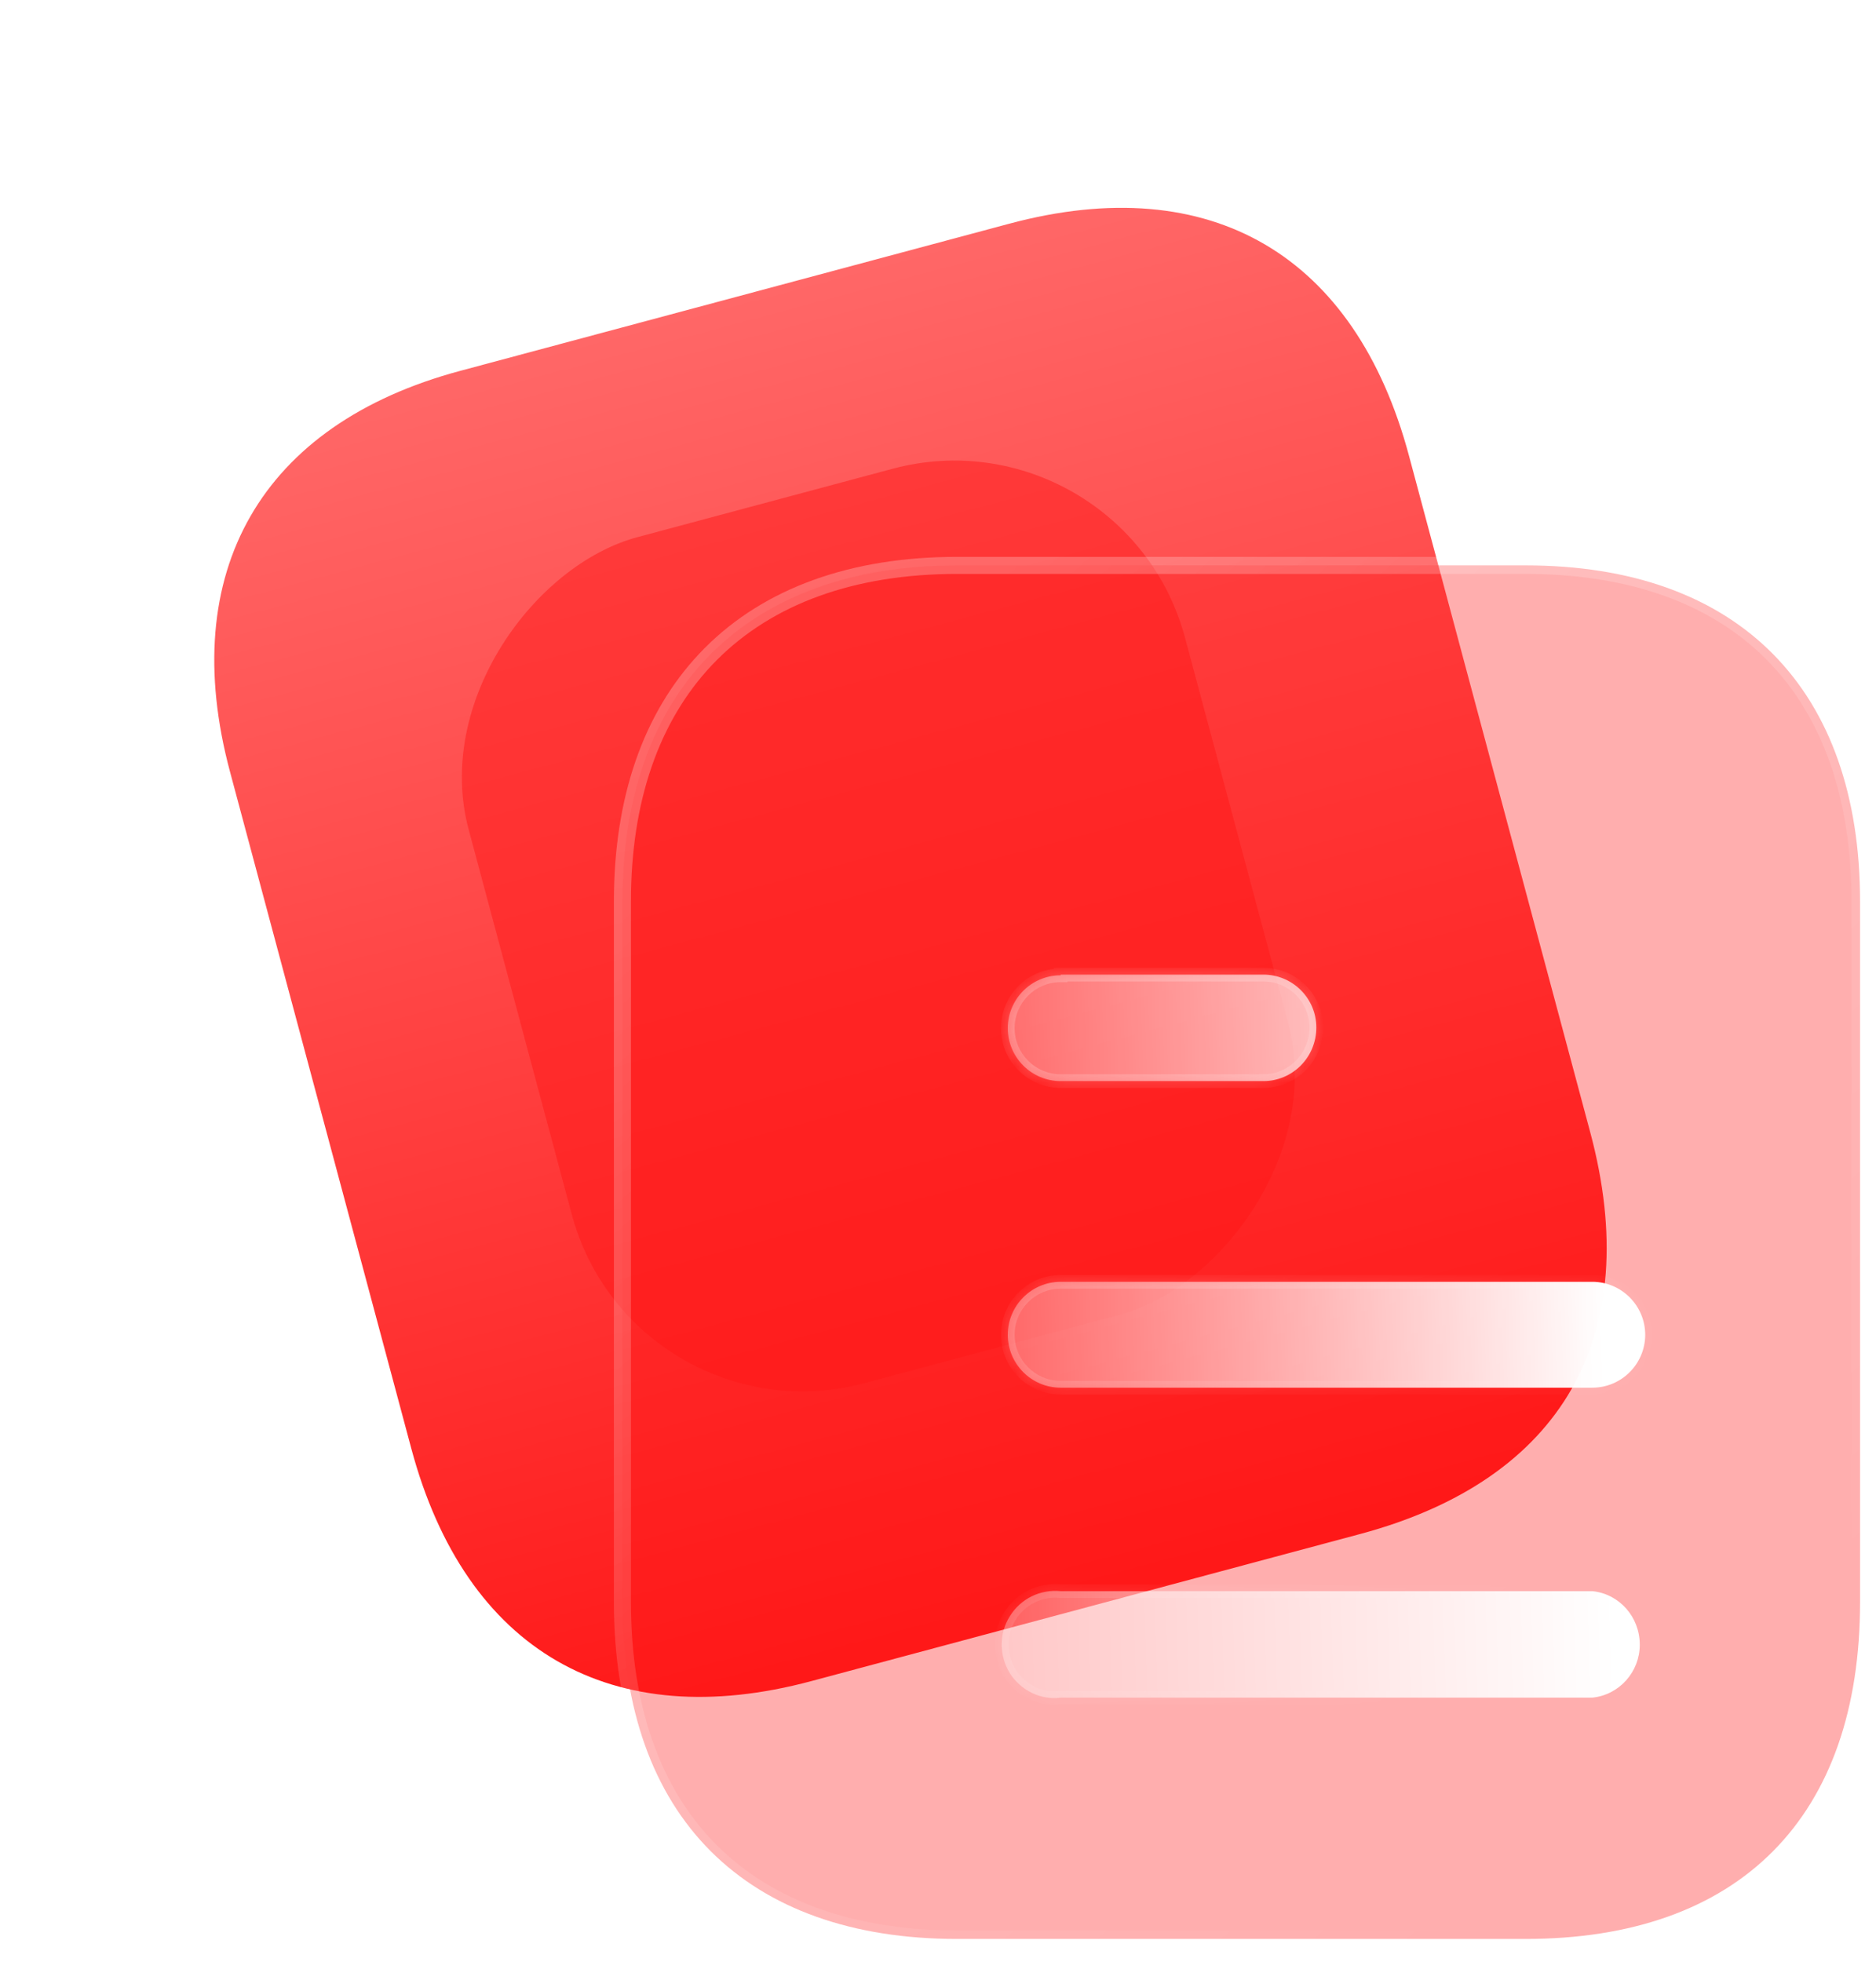<?xml version="1.0" encoding="UTF-8"?> <svg xmlns="http://www.w3.org/2000/svg" width="110" height="115" viewBox="0 0 110 115" fill="none"><path d="M59.177 13.114L26.989 21.739C15.313 24.867 10.347 33.525 13.486 45.239L24.116 84.912C27.307 96.817 35.895 101.679 47.57 98.55L79.758 89.925C91.622 86.747 96.437 78.294 93.247 66.388L82.616 26.715C79.478 15.001 71.04 9.935 59.177 13.114Z" fill="url(#paint0_linear_3551_1610)"></path><g filter="url(#filter0_f_3551_1610)"><rect x="37.148" y="84.71" width="51.349" height="43.483" rx="14" transform="rotate(-105 37.148 84.71)" fill="#FF1818" fill-opacity="0.5"></rect></g><path data-figma-bg-blur-radius="24" d="M89.444 33.144C95.68 33.144 100.603 34.942 103.966 38.347C107.328 41.75 109.065 46.692 109.065 52.848V93.921C109.065 100.174 107.329 105.127 103.966 108.517C100.602 111.907 95.678 113.665 89.444 113.665H56.121C49.983 113.665 45.06 111.907 41.672 108.519C38.284 105.13 36.496 100.178 36.496 93.921V52.848L36.501 52.274C36.609 46.381 38.391 41.641 41.672 38.346C45.059 34.944 49.98 33.144 56.121 33.144H89.444Z" fill="#FF1818" fill-opacity="0.35" stroke="url(#paint1_linear_3551_1610)" stroke-linecap="round" stroke-linejoin="round"></path><g filter="url(#filter2_d_3551_1610)" data-figma-bg-blur-radius="15"><mask id="path-4-inside-1_3551_1610" fill="white"><path d="M57.193 88.276H88.366C89.953 88.436 91.149 89.788 91.149 91.418C91.149 93.004 89.952 94.359 88.366 94.519H57.193C56.001 94.677 54.848 94.082 54.212 93.088C53.576 92.054 53.576 90.742 54.212 89.748C54.848 88.714 56.001 88.157 57.193 88.276ZM88.365 70.142C90.075 70.142 91.467 71.537 91.467 73.247C91.467 74.957 90.075 76.349 88.365 76.349H57.193C55.48 76.349 54.092 74.957 54.092 73.247C54.092 71.537 55.48 70.142 57.193 70.142H88.365ZM69.078 52.134C70.792 52.134 72.183 53.526 72.183 55.231C72.183 56.985 70.791 58.376 69.078 58.376H57.193C55.48 58.376 54.092 56.984 54.092 55.274C54.092 53.565 55.48 52.174 57.193 52.174V52.134H69.078Z"></path></mask><path d="M57.193 88.276H88.366C89.953 88.436 91.149 89.788 91.149 91.418C91.149 93.004 89.952 94.359 88.366 94.519H57.193C56.001 94.677 54.848 94.082 54.212 93.088C53.576 92.054 53.576 90.742 54.212 89.748C54.848 88.714 56.001 88.157 57.193 88.276ZM88.365 70.142C90.075 70.142 91.467 71.537 91.467 73.247C91.467 74.957 90.075 76.349 88.365 76.349H57.193C55.48 76.349 54.092 74.957 54.092 73.247C54.092 71.537 55.48 70.142 57.193 70.142H88.365ZM69.078 52.134C70.792 52.134 72.183 53.526 72.183 55.231C72.183 56.985 70.791 58.376 69.078 58.376H57.193C55.48 58.376 54.092 56.984 54.092 55.274C54.092 53.565 55.48 52.174 57.193 52.174V52.134H69.078Z" fill="url(#paint2_linear_3551_1610)"></path><path d="M57.193 88.276L57.154 88.674L57.173 88.676H57.193V88.276ZM88.366 88.276L88.406 87.878L88.386 87.876H88.366V88.276ZM91.149 91.418L91.549 91.418V91.418H91.149ZM88.366 94.519V94.919H88.386L88.406 94.917L88.366 94.519ZM57.193 94.519V94.119H57.167L57.141 94.122L57.193 94.519ZM54.212 93.088L53.871 93.298L53.875 93.304L54.212 93.088ZM54.212 89.748L54.549 89.964L54.553 89.958L54.212 89.748ZM91.467 73.247L91.867 73.247L91.867 73.247L91.467 73.247ZM54.092 73.247L53.692 73.247V73.247H54.092ZM69.078 52.134L69.078 51.734H69.078V52.134ZM72.183 55.231L72.583 55.231V55.231H72.183ZM69.078 58.376L69.078 58.776L69.078 58.776L69.078 58.376ZM54.092 55.274L53.692 55.274V55.274H54.092ZM57.193 52.174V52.574H57.593V52.174H57.193ZM57.193 52.134V51.734H56.793V52.134H57.193ZM57.193 88.276V88.676H88.366V88.276V87.876H57.193V88.276ZM88.366 88.276L88.326 88.674C89.701 88.812 90.749 89.986 90.749 91.418H91.149H91.549C91.549 89.59 90.204 88.059 88.406 87.878L88.366 88.276ZM91.149 91.418L90.749 91.418C90.749 92.803 89.704 93.982 88.326 94.121L88.366 94.519L88.406 94.917C90.201 94.736 91.549 93.205 91.549 91.418L91.149 91.418ZM88.366 94.519V94.119H57.193V94.519V94.919H88.366V94.519ZM57.193 94.519L57.141 94.122C56.115 94.259 55.109 93.747 54.549 92.872L54.212 93.088L53.875 93.304C54.588 94.417 55.886 95.096 57.246 94.915L57.193 94.519ZM54.212 93.088L54.553 92.878C53.994 91.971 53.998 90.824 54.549 89.964L54.212 89.748L53.875 89.532C53.153 90.66 53.158 92.138 53.871 93.297L54.212 93.088ZM54.212 89.748L54.553 89.958C55.107 89.056 56.111 88.57 57.154 88.674L57.193 88.276L57.233 87.878C55.89 87.744 54.589 88.372 53.871 89.538L54.212 89.748ZM88.365 70.142V70.542C89.853 70.542 91.067 71.758 91.067 73.247L91.467 73.247L91.867 73.247C91.867 71.317 90.296 69.742 88.365 69.742V70.142ZM91.467 73.247H91.067C91.067 74.736 89.854 75.949 88.365 75.949V76.349V76.749C90.296 76.749 91.867 75.178 91.867 73.247H91.467ZM88.365 76.349V75.949H57.193V76.349V76.749H88.365V76.349ZM57.193 76.349V75.949C55.701 75.949 54.492 74.736 54.492 73.247H54.092H53.692C53.692 75.177 55.258 76.749 57.193 76.749V76.349ZM54.092 73.247L54.492 73.247C54.492 71.757 55.702 70.542 57.193 70.542V70.142V69.742C55.258 69.742 53.692 71.318 53.692 73.247L54.092 73.247ZM57.193 70.142V70.542H88.365V70.142V69.742H57.193V70.142ZM69.078 52.134L69.078 52.534C70.571 52.534 71.783 53.747 71.783 55.231H72.183H72.583C72.583 53.304 71.012 51.734 69.078 51.734L69.078 52.134ZM72.183 55.231L71.783 55.231C71.782 56.767 70.567 57.976 69.078 57.976L69.078 58.376L69.078 58.776C71.016 58.776 72.582 57.202 72.583 55.231L72.183 55.231ZM69.078 58.376V57.976H57.193V58.376V58.776H69.078V58.376ZM57.193 58.376V57.976C55.701 57.976 54.492 56.764 54.492 55.274H54.092H53.692C53.692 57.205 55.258 58.776 57.193 58.776V58.376ZM54.092 55.274L54.492 55.275C54.492 53.786 55.701 52.574 57.193 52.574V52.174V51.774C55.259 51.774 53.692 53.344 53.692 55.274L54.092 55.274ZM57.193 52.174H57.593V52.134H57.193H56.793V52.174H57.193ZM57.193 52.134V52.534H69.078V52.134V51.734H57.193V52.134Z" fill="url(#paint3_linear_3551_1610)" mask="url(#path-4-inside-1_3551_1610)"></path></g><defs><filter id="filter0_f_3551_1610" x="0" y="0" width="103.008" height="108.567" filterUnits="userSpaceOnUse" color-interpolation-filters="sRGB"><feFlood flood-opacity="0" result="BackgroundImageFix"></feFlood><feBlend mode="normal" in="SourceGraphic" in2="BackgroundImageFix" result="shape"></feBlend><feGaussianBlur stdDeviation="13.5" result="effect1_foregroundBlur_3551_1610"></feGaussianBlur></filter><clipPath id="bgblur_0_3551_1610_clip_path" transform="translate(-11.996 -8.644)"><path d="M89.444 33.144C95.68 33.144 100.603 34.942 103.966 38.347C107.328 41.75 109.065 46.692 109.065 52.848V93.921C109.065 100.174 107.329 105.127 103.966 108.517C100.602 111.907 95.678 113.665 89.444 113.665H56.121C49.983 113.665 45.06 111.907 41.672 108.519C38.284 105.13 36.496 100.178 36.496 93.921V52.848L36.501 52.274C36.609 46.381 38.391 41.641 41.672 38.346C45.059 34.944 49.98 33.144 56.121 33.144H89.444Z"></path></clipPath><filter id="filter2_d_3551_1610" x="38.734" y="37.134" width="67.734" height="72.41" filterUnits="userSpaceOnUse" color-interpolation-filters="sRGB"><feFlood flood-opacity="0" result="BackgroundImageFix"></feFlood><feColorMatrix in="SourceAlpha" type="matrix" values="0 0 0 0 0 0 0 0 0 0 0 0 0 0 0 0 0 0 127 0" result="hardAlpha"></feColorMatrix><feOffset dx="5" dy="5"></feOffset><feGaussianBlur stdDeviation="5"></feGaussianBlur><feColorMatrix type="matrix" values="0 0 0 0 1 0 0 0 0 0.094 0 0 0 0 0.094 0 0 0 0.5 0"></feColorMatrix><feBlend mode="normal" in2="BackgroundImageFix" result="effect1_dropShadow_3551_1610"></feBlend><feBlend mode="normal" in="SourceGraphic" in2="effect1_dropShadow_3551_1610" result="shape"></feBlend></filter><clipPath id="bgblur_1_3551_1610_clip_path" transform="translate(-38.734 -37.134)"><path d="M57.193 88.276H88.366C89.953 88.436 91.149 89.788 91.149 91.418C91.149 93.004 89.952 94.359 88.366 94.519H57.193C56.001 94.677 54.848 94.082 54.212 93.088C53.576 92.054 53.576 90.742 54.212 89.748C54.848 88.714 56.001 88.157 57.193 88.276ZM88.365 70.142C90.075 70.142 91.467 71.537 91.467 73.247C91.467 74.957 90.075 76.349 88.365 76.349H57.193C55.48 76.349 54.092 74.957 54.092 73.247C54.092 71.537 55.48 70.142 57.193 70.142H88.365ZM69.078 52.134C70.792 52.134 72.183 53.526 72.183 55.231C72.183 56.985 70.791 58.376 69.078 58.376H57.193C55.48 58.376 54.092 56.984 54.092 55.274C54.092 53.565 55.48 52.174 57.193 52.174V52.134H69.078Z"></path></clipPath><linearGradient id="paint0_linear_3551_1610" x1="43.081" y1="17.427" x2="63.662" y2="94.238" gradientUnits="userSpaceOnUse"><stop stop-color="#FF6767"></stop><stop offset="1" stop-color="#FF1818"></stop></linearGradient><linearGradient id="paint1_linear_3551_1610" x1="48.389" y1="42.908" x2="99.975" y2="100.41" gradientUnits="userSpaceOnUse"><stop stop-color="white" stop-opacity="0.25"></stop><stop offset="1" stop-color="white" stop-opacity="0"></stop></linearGradient><linearGradient id="paint2_linear_3551_1610" x1="88.792" y1="59.792" x2="46.752" y2="61.012" gradientUnits="userSpaceOnUse"><stop stop-color="white"></stop><stop offset="1" stop-color="white" stop-opacity="0.2"></stop></linearGradient><linearGradient id="paint3_linear_3551_1610" x1="59.741" y1="57.075" x2="87.286" y2="87.427" gradientUnits="userSpaceOnUse"><stop stop-color="white" stop-opacity="0.25"></stop><stop offset="1" stop-color="white" stop-opacity="0"></stop></linearGradient></defs></svg> 